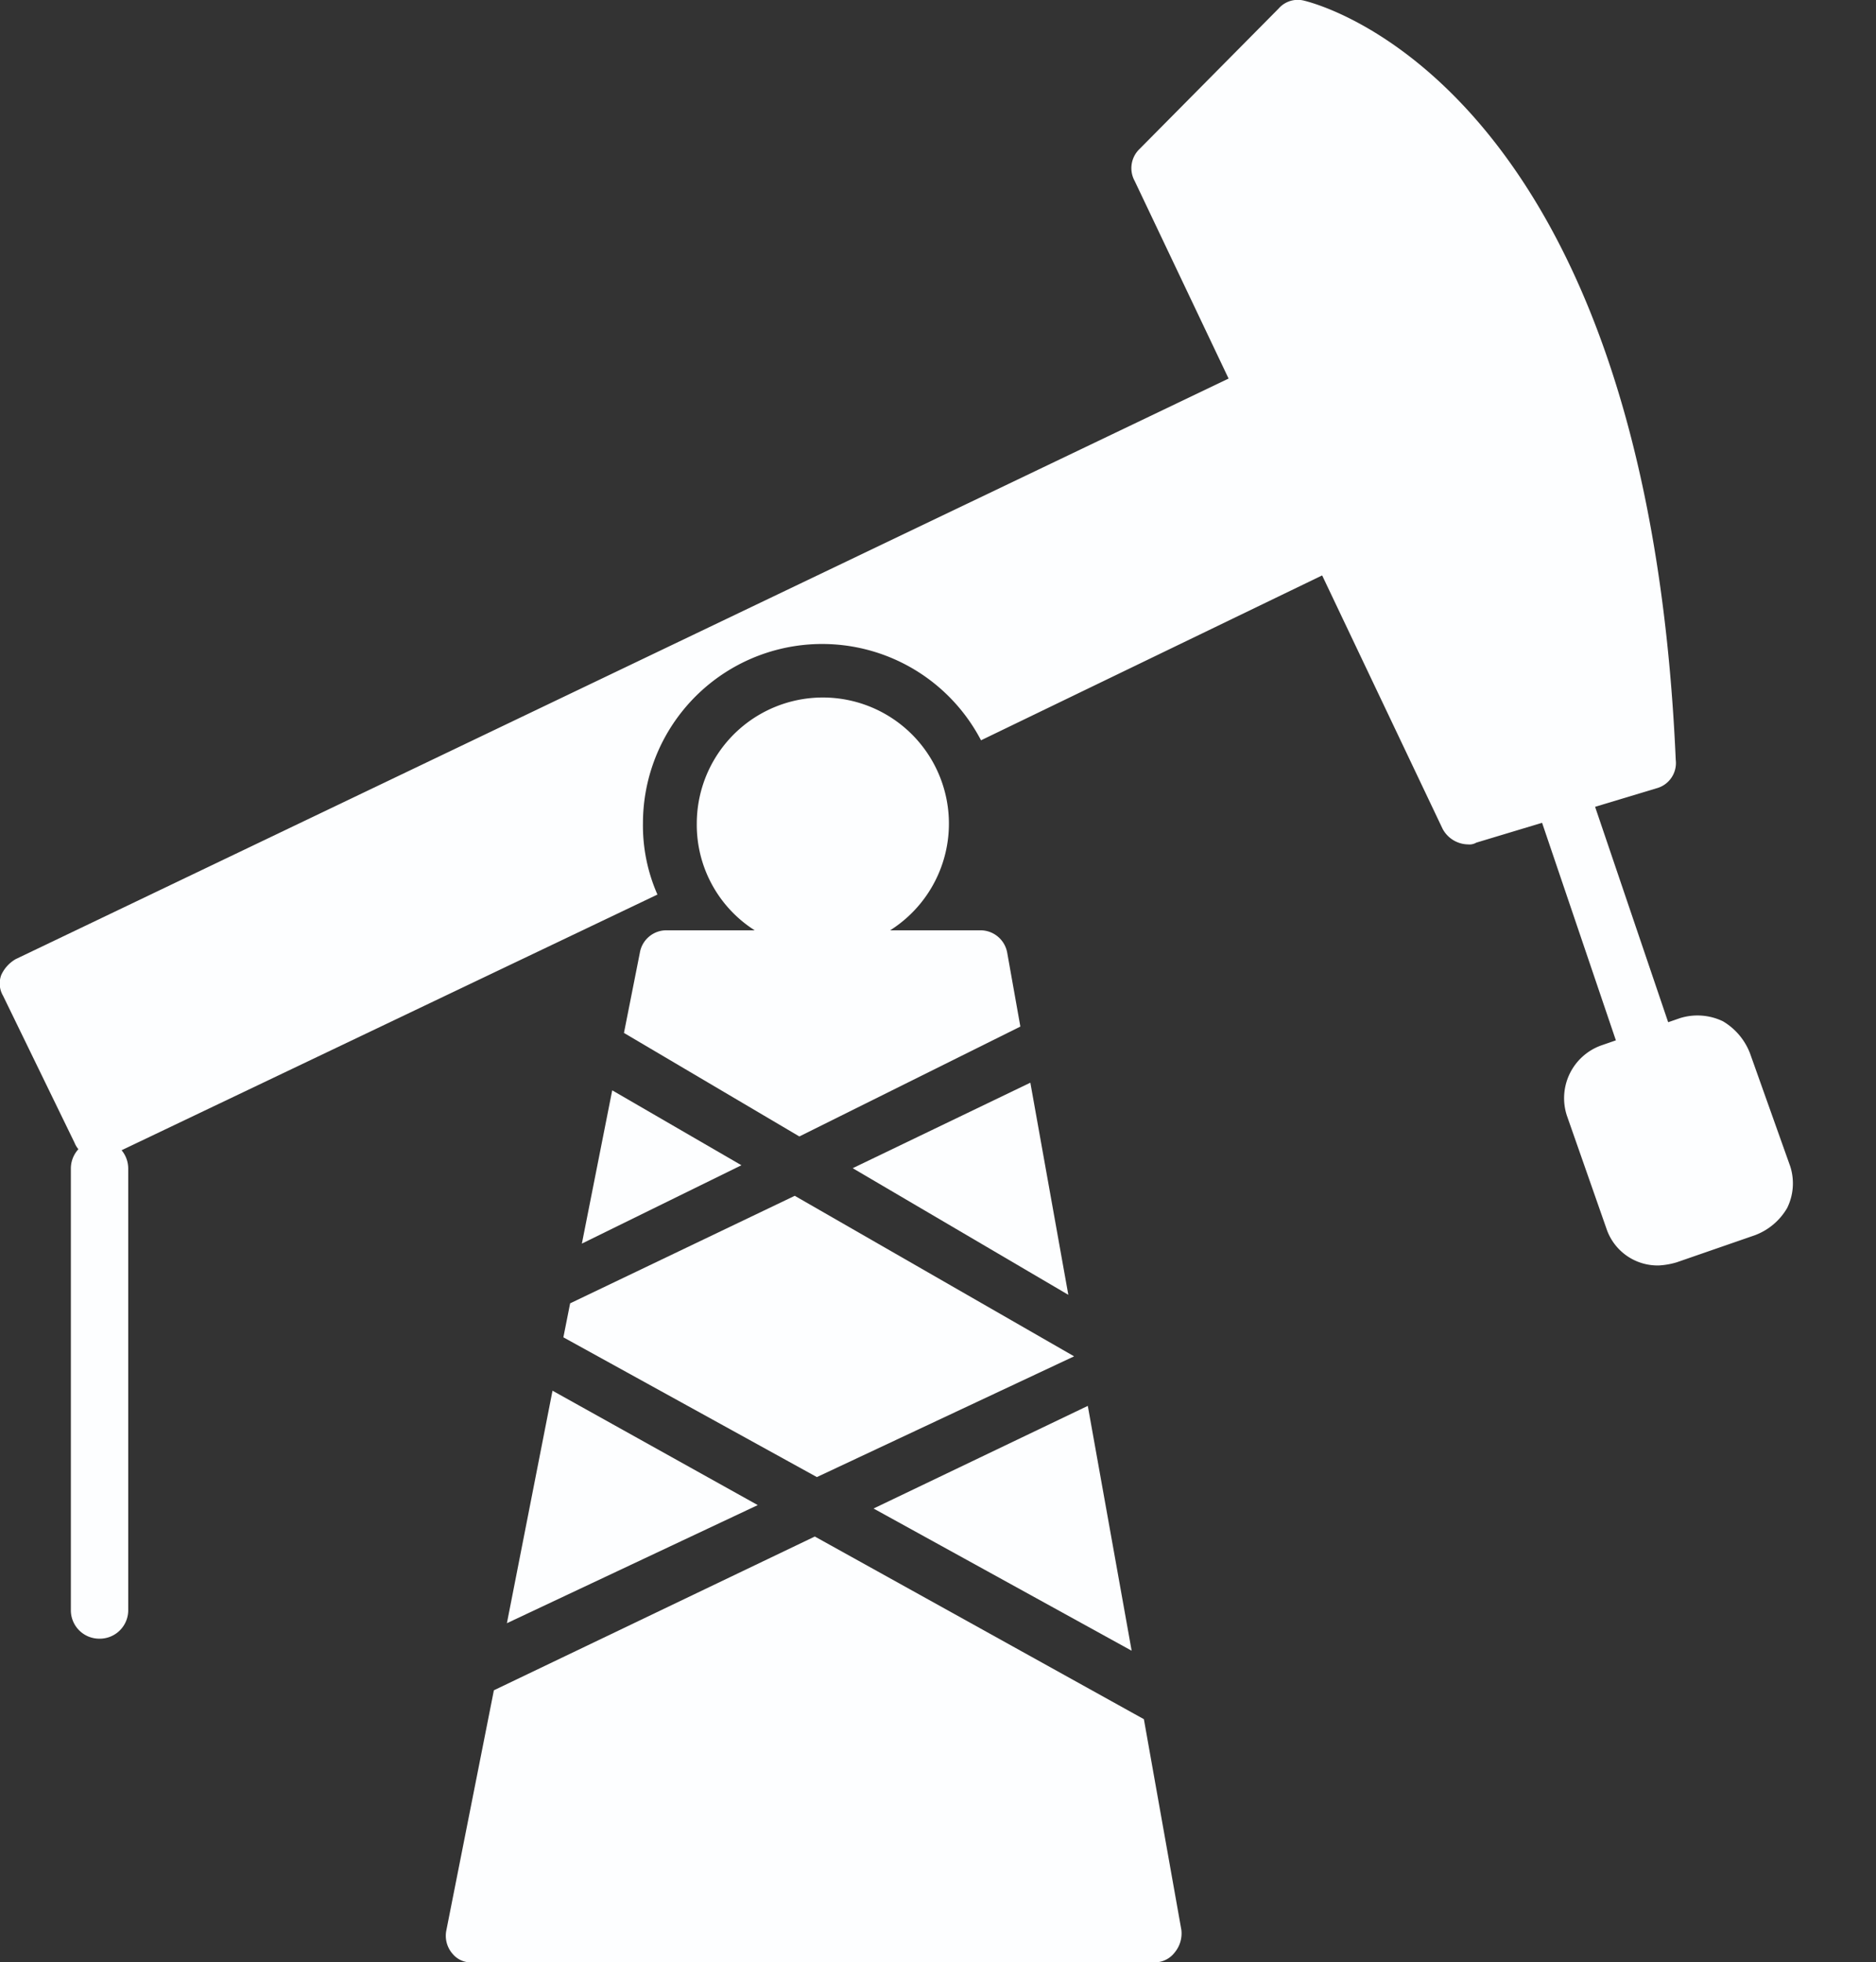 <svg id="Layer_x0020_1" xmlns="http://www.w3.org/2000/svg" width="19.167" height="20.037" viewBox="0 0 19.167 20.037">
  <rect x="0" y="0" width="19.167" height="20.037" fill="#333333" stroke="none"/>
  <path id="Path_120" data-name="Path 120" d="M1536.569,2065.538h6.973a.256.256,0,0,0,.208-.1.305.305,0,0,0,.069-.231l-.383-2.152-3.362-1.865-3.279,1.57-.485,2.448a.279.279,0,0,0,.065.245A.24.24,0,0,0,1536.569,2065.538Zm6.742-3.182-.448-2.5-2.189,1.048Zm-.647-3.634-.388-2.166-1.815.873Zm-.49-2.739-.134-.752a.278.278,0,0,0-.277-.231h-3.2a.275.275,0,0,0-.277.231l-.162.817,1.792,1.057Zm-4.17.651-.31,1.565,1.63-.8Zm-.43,2.175-.069.347,2.59,1.427,2.628-1.233-2.854-1.639Zm-.18.892-.466,2.374,2.563-1.206Z" transform="translate(-1531.749 -2045.501)" fill="#fdfeff" fill-rule="evenodd"/>
  <path id="Path_121" data-name="Path 121" d="M2053.284,1542.577a1.288,1.288,0,1,0-1.284-1.289A1.276,1.276,0,0,0,2053.284,1542.577Z" transform="translate(-2044.881 -1532.879)" fill="#fdfeff" fill-rule="evenodd"/>
  <path id="Path_122" data-name="Path 122" transform="translate(19.167 0.009)" fill="#fdfeff" fill-rule="evenodd"/>
  <path id="Path_123" data-name="Path 123" d="M185.082,2245.665a.784.784,0,0,0,.18-.032l.8-.277a.64.64,0,0,0,.328-.277.568.568,0,0,0,.032-.425l-.411-1.154a.65.65,0,0,0-.277-.328.6.6,0,0,0-.439-.032l-.8.277a.572.572,0,0,0-.356.716l.406,1.159A.551.551,0,0,0,185.082,2245.665Z" transform="translate(-168.131 -2232.744)" fill="#fdfeff" fill-rule="evenodd"/>
  <path id="Path_124" data-name="Path 124" d="M438.962,1685.063a.235.235,0,0,0,.1-.014.286.286,0,0,0,.18-.36l-.928-2.734a.281.281,0,0,0-.356-.18.286.286,0,0,0-.18.36l.928,2.734A.276.276,0,0,0,438.962,1685.063Z" transform="translate(-422.108 -1673.985)" fill="#fdfeff" fill-rule="evenodd"/>
  <path id="Path_125" data-name="Path 125" d="M1102.015,795.008a.314.314,0,0,0,.129-.032l5.578-2.66a1.748,1.748,0,0,1-.148-.73,1.831,1.831,0,0,1,3.454-.845l3.9-1.884a.286.286,0,0,0,.129-.379.283.283,0,0,0-.268-.157l-.5-1.021a.282.282,0,0,0,.051-.319.277.277,0,0,0-.374-.129l-12.8,6.123a.359.359,0,0,0-.148.162.247.247,0,0,0,.018.212l.73,1.5A.254.254,0,0,0,1102.015,795.008Z" transform="translate(-1101.005 -783.182)" fill="#fdfeff" fill-rule="evenodd"/>
  <path id="Path_126" data-name="Path 126" d="M447.1,6.608a.137.137,0,0,0,.083-.018l1.838-.554a.267.267,0,0,0,.2-.291c-.3-6.871-3.648-7.716-3.8-7.753a.26.26,0,0,0-.259.083L443.744-.494a.271.271,0,0,0-.051.328l3.145,6.613A.3.3,0,0,0,447.1,6.608Z" transform="translate(-432.1 2.014)" fill="#fdfeff" fill-rule="evenodd"/>
  <path id="Path_127" data-name="Path 127" d="M3868.291,2522.1a.291.291,0,0,0,.3-.3V2517.3a.293.293,0,1,0-.586,0v4.507A.29.29,0,0,0,3868.291,2522.1Z" transform="translate(-3867.281 -2505.368)" fill="#fdfeff" fill-rule="evenodd"/>
</svg>
